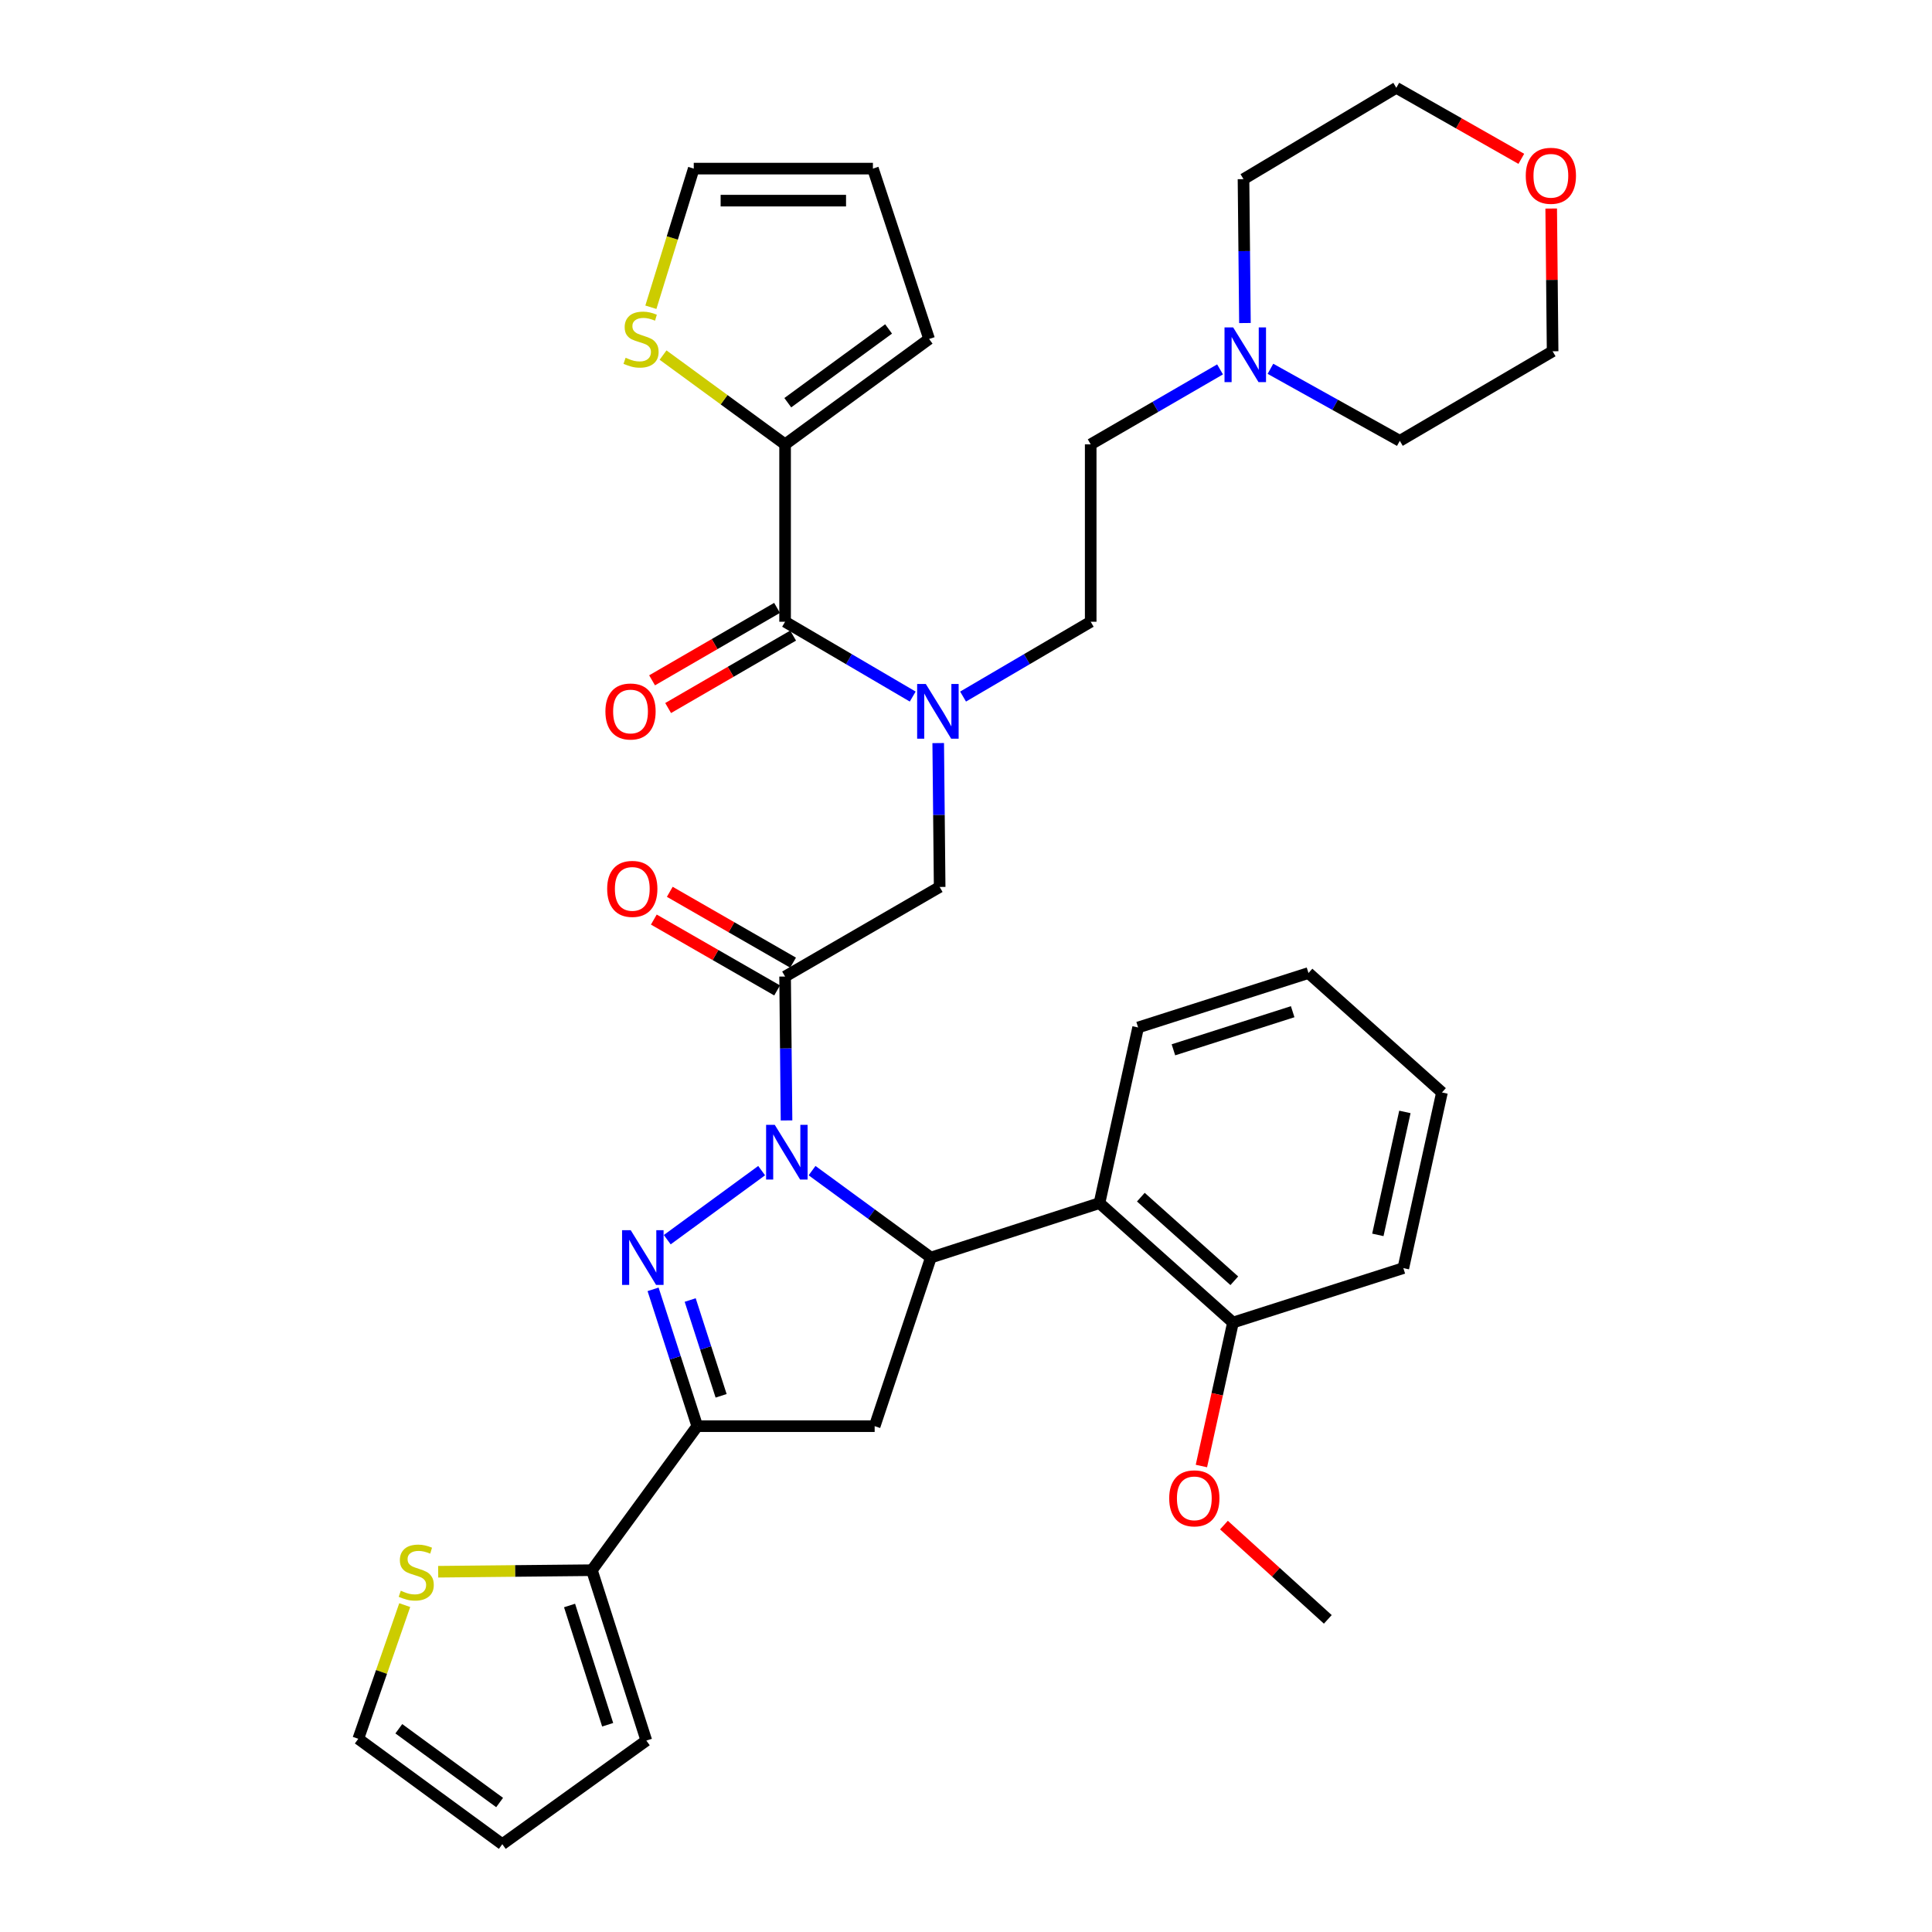 <?xml version='1.0' encoding='iso-8859-1'?>
<svg version='1.1' baseProfile='full'
              xmlns='http://www.w3.org/2000/svg'
                      xmlns:rdkit='http://www.rdkit.org/xml'
                      xmlns:xlink='http://www.w3.org/1999/xlink'
                  xml:space='preserve'
width='1000px' height='1000px' viewBox='0 0 1000 1000'>
<!-- END OF HEADER -->
<rect style='opacity:1.0;fill:#FFFFFF;stroke:none' width='1000' height='1000' x='0' y='0'> </rect>
<path class='bond-0' d='M 498.484,360.544 L 531.514,341.179' style='fill:none;fill-rule:evenodd;stroke:#0000FF;stroke-width:6px;stroke-linecap:butt;stroke-linejoin:miter;stroke-opacity:1' />
<path class='bond-0' d='M 531.514,341.179 L 564.544,321.814' style='fill:none;fill-rule:evenodd;stroke:#000000;stroke-width:6px;stroke-linecap:butt;stroke-linejoin:miter;stroke-opacity:1' />
<path class='bond-1' d='M 485.617,384.617 L 485.991,421.854' style='fill:none;fill-rule:evenodd;stroke:#0000FF;stroke-width:6px;stroke-linecap:butt;stroke-linejoin:miter;stroke-opacity:1' />
<path class='bond-1' d='M 485.991,421.854 L 486.364,459.091' style='fill:none;fill-rule:evenodd;stroke:#000000;stroke-width:6px;stroke-linecap:butt;stroke-linejoin:miter;stroke-opacity:1' />
<path class='bond-2' d='M 472.42,360.544 L 439.391,341.179' style='fill:none;fill-rule:evenodd;stroke:#0000FF;stroke-width:6px;stroke-linecap:butt;stroke-linejoin:miter;stroke-opacity:1' />
<path class='bond-2' d='M 439.391,341.179 L 406.361,321.814' style='fill:none;fill-rule:evenodd;stroke:#000000;stroke-width:6px;stroke-linecap:butt;stroke-linejoin:miter;stroke-opacity:1' />
<path class='bond-3' d='M 406.361,229.995 L 374.78,206.892' style='fill:none;fill-rule:evenodd;stroke:#000000;stroke-width:6px;stroke-linecap:butt;stroke-linejoin:miter;stroke-opacity:1' />
<path class='bond-3' d='M 374.78,206.892 L 343.199,183.788' style='fill:none;fill-rule:evenodd;stroke:#CCCC00;stroke-width:6px;stroke-linecap:butt;stroke-linejoin:miter;stroke-opacity:1' />
<path class='bond-4' d='M 406.361,229.995 L 480.903,175.456' style='fill:none;fill-rule:evenodd;stroke:#000000;stroke-width:6px;stroke-linecap:butt;stroke-linejoin:miter;stroke-opacity:1' />
<path class='bond-4' d='M 407.754,208.436 L 459.933,170.258' style='fill:none;fill-rule:evenodd;stroke:#000000;stroke-width:6px;stroke-linecap:butt;stroke-linejoin:miter;stroke-opacity:1' />
<path class='bond-5' d='M 406.361,229.995 L 406.361,321.814' style='fill:none;fill-rule:evenodd;stroke:#000000;stroke-width:6px;stroke-linecap:butt;stroke-linejoin:miter;stroke-opacity:1' />
<path class='bond-6' d='M 410.491,498.266 L 378.585,479.931' style='fill:none;fill-rule:evenodd;stroke:#000000;stroke-width:6px;stroke-linecap:butt;stroke-linejoin:miter;stroke-opacity:1' />
<path class='bond-6' d='M 378.585,479.931 L 346.68,461.597' style='fill:none;fill-rule:evenodd;stroke:#FF0000;stroke-width:6px;stroke-linecap:butt;stroke-linejoin:miter;stroke-opacity:1' />
<path class='bond-6' d='M 402.231,512.639 L 370.326,494.304' style='fill:none;fill-rule:evenodd;stroke:#000000;stroke-width:6px;stroke-linecap:butt;stroke-linejoin:miter;stroke-opacity:1' />
<path class='bond-6' d='M 370.326,494.304 L 338.42,475.97' style='fill:none;fill-rule:evenodd;stroke:#FF0000;stroke-width:6px;stroke-linecap:butt;stroke-linejoin:miter;stroke-opacity:1' />
<path class='bond-7' d='M 406.361,505.452 L 486.364,459.091' style='fill:none;fill-rule:evenodd;stroke:#000000;stroke-width:6px;stroke-linecap:butt;stroke-linejoin:miter;stroke-opacity:1' />
<path class='bond-8' d='M 406.361,505.452 L 406.734,542.694' style='fill:none;fill-rule:evenodd;stroke:#000000;stroke-width:6px;stroke-linecap:butt;stroke-linejoin:miter;stroke-opacity:1' />
<path class='bond-8' d='M 406.734,542.694 L 407.108,579.935' style='fill:none;fill-rule:evenodd;stroke:#0000FF;stroke-width:6px;stroke-linecap:butt;stroke-linejoin:miter;stroke-opacity:1' />
<path class='bond-9' d='M 402.205,314.643 L 369.859,333.391' style='fill:none;fill-rule:evenodd;stroke:#000000;stroke-width:6px;stroke-linecap:butt;stroke-linejoin:miter;stroke-opacity:1' />
<path class='bond-9' d='M 369.859,333.391 L 337.513,352.138' style='fill:none;fill-rule:evenodd;stroke:#FF0000;stroke-width:6px;stroke-linecap:butt;stroke-linejoin:miter;stroke-opacity:1' />
<path class='bond-9' d='M 410.517,328.985 L 378.172,347.733' style='fill:none;fill-rule:evenodd;stroke:#000000;stroke-width:6px;stroke-linecap:butt;stroke-linejoin:miter;stroke-opacity:1' />
<path class='bond-9' d='M 378.172,347.733 L 345.826,366.48' style='fill:none;fill-rule:evenodd;stroke:#FF0000;stroke-width:6px;stroke-linecap:butt;stroke-linejoin:miter;stroke-opacity:1' />
<path class='bond-10' d='M 336.892,159.029 L 347.99,123.152' style='fill:none;fill-rule:evenodd;stroke:#CCCC00;stroke-width:6px;stroke-linecap:butt;stroke-linejoin:miter;stroke-opacity:1' />
<path class='bond-10' d='M 347.99,123.152 L 359.088,87.275' style='fill:none;fill-rule:evenodd;stroke:#000000;stroke-width:6px;stroke-linecap:butt;stroke-linejoin:miter;stroke-opacity:1' />
<path class='bond-11' d='M 480.903,175.456 L 451.819,87.275' style='fill:none;fill-rule:evenodd;stroke:#000000;stroke-width:6px;stroke-linecap:butt;stroke-linejoin:miter;stroke-opacity:1' />
<path class='bond-12' d='M 631.495,191.198 L 598.02,210.596' style='fill:none;fill-rule:evenodd;stroke:#0000FF;stroke-width:6px;stroke-linecap:butt;stroke-linejoin:miter;stroke-opacity:1' />
<path class='bond-12' d='M 598.02,210.596 L 564.544,229.995' style='fill:none;fill-rule:evenodd;stroke:#000000;stroke-width:6px;stroke-linecap:butt;stroke-linejoin:miter;stroke-opacity:1' />
<path class='bond-13' d='M 657.576,190.89 L 691.058,209.535' style='fill:none;fill-rule:evenodd;stroke:#0000FF;stroke-width:6px;stroke-linecap:butt;stroke-linejoin:miter;stroke-opacity:1' />
<path class='bond-13' d='M 691.058,209.535 L 724.541,228.181' style='fill:none;fill-rule:evenodd;stroke:#000000;stroke-width:6px;stroke-linecap:butt;stroke-linejoin:miter;stroke-opacity:1' />
<path class='bond-14' d='M 644.382,167.202 L 644.009,129.964' style='fill:none;fill-rule:evenodd;stroke:#0000FF;stroke-width:6px;stroke-linecap:butt;stroke-linejoin:miter;stroke-opacity:1' />
<path class='bond-14' d='M 644.009,129.964 L 643.635,92.727' style='fill:none;fill-rule:evenodd;stroke:#000000;stroke-width:6px;stroke-linecap:butt;stroke-linejoin:miter;stroke-opacity:1' />
<path class='bond-15' d='M 787.43,82.212 L 755.078,63.833' style='fill:none;fill-rule:evenodd;stroke:#FF0000;stroke-width:6px;stroke-linecap:butt;stroke-linejoin:miter;stroke-opacity:1' />
<path class='bond-15' d='M 755.078,63.833 L 722.727,45.455' style='fill:none;fill-rule:evenodd;stroke:#000000;stroke-width:6px;stroke-linecap:butt;stroke-linejoin:miter;stroke-opacity:1' />
<path class='bond-16' d='M 802.899,107.937 L 803.266,144.878' style='fill:none;fill-rule:evenodd;stroke:#FF0000;stroke-width:6px;stroke-linecap:butt;stroke-linejoin:miter;stroke-opacity:1' />
<path class='bond-16' d='M 803.266,144.878 L 803.632,181.82' style='fill:none;fill-rule:evenodd;stroke:#000000;stroke-width:6px;stroke-linecap:butt;stroke-linejoin:miter;stroke-opacity:1' />
<path class='bond-17' d='M 420.322,605.916 L 451.068,628.412' style='fill:none;fill-rule:evenodd;stroke:#0000FF;stroke-width:6px;stroke-linecap:butt;stroke-linejoin:miter;stroke-opacity:1' />
<path class='bond-17' d='M 451.068,628.412 L 481.815,650.907' style='fill:none;fill-rule:evenodd;stroke:#000000;stroke-width:6px;stroke-linecap:butt;stroke-linejoin:miter;stroke-opacity:1' />
<path class='bond-18' d='M 394.223,605.915 L 345.367,641.657' style='fill:none;fill-rule:evenodd;stroke:#0000FF;stroke-width:6px;stroke-linecap:butt;stroke-linejoin:miter;stroke-opacity:1' />
<path class='bond-19' d='M 360.903,738.186 L 306.364,812.728' style='fill:none;fill-rule:evenodd;stroke:#000000;stroke-width:6px;stroke-linecap:butt;stroke-linejoin:miter;stroke-opacity:1' />
<path class='bond-20' d='M 360.903,738.186 L 452.722,738.186' style='fill:none;fill-rule:evenodd;stroke:#000000;stroke-width:6px;stroke-linecap:butt;stroke-linejoin:miter;stroke-opacity:1' />
<path class='bond-21' d='M 360.903,738.186 L 349.468,702.773' style='fill:none;fill-rule:evenodd;stroke:#000000;stroke-width:6px;stroke-linecap:butt;stroke-linejoin:miter;stroke-opacity:1' />
<path class='bond-21' d='M 349.468,702.773 L 338.034,667.36' style='fill:none;fill-rule:evenodd;stroke:#0000FF;stroke-width:6px;stroke-linecap:butt;stroke-linejoin:miter;stroke-opacity:1' />
<path class='bond-21' d='M 373.248,722.469 L 365.244,697.68' style='fill:none;fill-rule:evenodd;stroke:#000000;stroke-width:6px;stroke-linecap:butt;stroke-linejoin:miter;stroke-opacity:1' />
<path class='bond-21' d='M 365.244,697.68 L 357.24,672.89' style='fill:none;fill-rule:evenodd;stroke:#0000FF;stroke-width:6px;stroke-linecap:butt;stroke-linejoin:miter;stroke-opacity:1' />
<path class='bond-22' d='M 452.722,738.186 L 481.815,650.907' style='fill:none;fill-rule:evenodd;stroke:#000000;stroke-width:6px;stroke-linecap:butt;stroke-linejoin:miter;stroke-opacity:1' />
<path class='bond-23' d='M 481.815,650.907 L 569.084,622.726' style='fill:none;fill-rule:evenodd;stroke:#000000;stroke-width:6px;stroke-linecap:butt;stroke-linejoin:miter;stroke-opacity:1' />
<path class='bond-24' d='M 306.364,812.728 L 266.582,813.127' style='fill:none;fill-rule:evenodd;stroke:#000000;stroke-width:6px;stroke-linecap:butt;stroke-linejoin:miter;stroke-opacity:1' />
<path class='bond-24' d='M 266.582,813.127 L 226.8,813.526' style='fill:none;fill-rule:evenodd;stroke:#CCCC00;stroke-width:6px;stroke-linecap:butt;stroke-linejoin:miter;stroke-opacity:1' />
<path class='bond-25' d='M 306.364,812.728 L 334.545,900.909' style='fill:none;fill-rule:evenodd;stroke:#000000;stroke-width:6px;stroke-linecap:butt;stroke-linejoin:miter;stroke-opacity:1' />
<path class='bond-25' d='M 294.801,831.001 L 314.527,892.728' style='fill:none;fill-rule:evenodd;stroke:#000000;stroke-width:6px;stroke-linecap:butt;stroke-linejoin:miter;stroke-opacity:1' />
<path class='bond-26' d='M 209.485,830.805 L 197.469,865.401' style='fill:none;fill-rule:evenodd;stroke:#CCCC00;stroke-width:6px;stroke-linecap:butt;stroke-linejoin:miter;stroke-opacity:1' />
<path class='bond-26' d='M 197.469,865.401 L 185.452,899.997' style='fill:none;fill-rule:evenodd;stroke:#000000;stroke-width:6px;stroke-linecap:butt;stroke-linejoin:miter;stroke-opacity:1' />
<path class='bond-27' d='M 569.084,622.726 L 638.183,684.55' style='fill:none;fill-rule:evenodd;stroke:#000000;stroke-width:6px;stroke-linecap:butt;stroke-linejoin:miter;stroke-opacity:1' />
<path class='bond-27' d='M 590.502,619.646 L 638.872,662.922' style='fill:none;fill-rule:evenodd;stroke:#000000;stroke-width:6px;stroke-linecap:butt;stroke-linejoin:miter;stroke-opacity:1' />
<path class='bond-28' d='M 569.084,622.726 L 589.087,531.819' style='fill:none;fill-rule:evenodd;stroke:#000000;stroke-width:6px;stroke-linecap:butt;stroke-linejoin:miter;stroke-opacity:1' />
<path class='bond-29' d='M 638.183,684.55 L 630.013,721.68' style='fill:none;fill-rule:evenodd;stroke:#000000;stroke-width:6px;stroke-linecap:butt;stroke-linejoin:miter;stroke-opacity:1' />
<path class='bond-29' d='M 630.013,721.68 L 621.843,758.81' style='fill:none;fill-rule:evenodd;stroke:#FF0000;stroke-width:6px;stroke-linecap:butt;stroke-linejoin:miter;stroke-opacity:1' />
<path class='bond-30' d='M 638.183,684.55 L 726.364,656.369' style='fill:none;fill-rule:evenodd;stroke:#000000;stroke-width:6px;stroke-linecap:butt;stroke-linejoin:miter;stroke-opacity:1' />
<path class='bond-31' d='M 633.513,789.378 L 660.391,813.78' style='fill:none;fill-rule:evenodd;stroke:#FF0000;stroke-width:6px;stroke-linecap:butt;stroke-linejoin:miter;stroke-opacity:1' />
<path class='bond-31' d='M 660.391,813.78 L 687.27,838.183' style='fill:none;fill-rule:evenodd;stroke:#000000;stroke-width:6px;stroke-linecap:butt;stroke-linejoin:miter;stroke-opacity:1' />
<path class='bond-32' d='M 589.087,531.819 L 677.268,503.638' style='fill:none;fill-rule:evenodd;stroke:#000000;stroke-width:6px;stroke-linecap:butt;stroke-linejoin:miter;stroke-opacity:1' />
<path class='bond-32' d='M 607.361,543.382 L 669.088,523.655' style='fill:none;fill-rule:evenodd;stroke:#000000;stroke-width:6px;stroke-linecap:butt;stroke-linejoin:miter;stroke-opacity:1' />
<path class='bond-33' d='M 726.364,656.369 L 746.358,565.452' style='fill:none;fill-rule:evenodd;stroke:#000000;stroke-width:6px;stroke-linecap:butt;stroke-linejoin:miter;stroke-opacity:1' />
<path class='bond-33' d='M 713.173,639.171 L 727.169,575.529' style='fill:none;fill-rule:evenodd;stroke:#000000;stroke-width:6px;stroke-linecap:butt;stroke-linejoin:miter;stroke-opacity:1' />
<path class='bond-34' d='M 677.268,503.638 L 746.358,565.452' style='fill:none;fill-rule:evenodd;stroke:#000000;stroke-width:6px;stroke-linecap:butt;stroke-linejoin:miter;stroke-opacity:1' />
<path class='bond-35' d='M 334.545,900.909 L 259.994,954.545' style='fill:none;fill-rule:evenodd;stroke:#000000;stroke-width:6px;stroke-linecap:butt;stroke-linejoin:miter;stroke-opacity:1' />
<path class='bond-36' d='M 185.452,899.997 L 259.994,954.545' style='fill:none;fill-rule:evenodd;stroke:#000000;stroke-width:6px;stroke-linecap:butt;stroke-linejoin:miter;stroke-opacity:1' />
<path class='bond-36' d='M 206.423,894.802 L 258.602,932.985' style='fill:none;fill-rule:evenodd;stroke:#000000;stroke-width:6px;stroke-linecap:butt;stroke-linejoin:miter;stroke-opacity:1' />
<path class='bond-37' d='M 564.544,229.995 L 564.544,321.814' style='fill:none;fill-rule:evenodd;stroke:#000000;stroke-width:6px;stroke-linecap:butt;stroke-linejoin:miter;stroke-opacity:1' />
<path class='bond-38' d='M 724.541,228.181 L 803.632,181.82' style='fill:none;fill-rule:evenodd;stroke:#000000;stroke-width:6px;stroke-linecap:butt;stroke-linejoin:miter;stroke-opacity:1' />
<path class='bond-39' d='M 643.635,92.727 L 722.727,45.455' style='fill:none;fill-rule:evenodd;stroke:#000000;stroke-width:6px;stroke-linecap:butt;stroke-linejoin:miter;stroke-opacity:1' />
<path class='bond-40' d='M 359.088,87.275 L 451.819,87.275' style='fill:none;fill-rule:evenodd;stroke:#000000;stroke-width:6px;stroke-linecap:butt;stroke-linejoin:miter;stroke-opacity:1' />
<path class='bond-40' d='M 372.998,103.852 L 437.91,103.852' style='fill:none;fill-rule:evenodd;stroke:#000000;stroke-width:6px;stroke-linecap:butt;stroke-linejoin:miter;stroke-opacity:1' />
<path  class='atom-0' d='M 479.192 354.024
L 488.472 369.024
Q 489.392 370.504, 490.872 373.184
Q 492.352 375.864, 492.432 376.024
L 492.432 354.024
L 496.192 354.024
L 496.192 382.344
L 492.312 382.344
L 482.352 365.944
Q 481.192 364.024, 479.952 361.824
Q 478.752 359.624, 478.392 358.944
L 478.392 382.344
L 474.712 382.344
L 474.712 354.024
L 479.192 354.024
' fill='#0000FF'/>
<path  class='atom-3' d='M 314.27 460.083
Q 314.27 453.283, 317.63 449.483
Q 320.99 445.683, 327.27 445.683
Q 333.55 445.683, 336.91 449.483
Q 340.27 453.283, 340.27 460.083
Q 340.27 466.963, 336.87 470.883
Q 333.47 474.763, 327.27 474.763
Q 321.03 474.763, 317.63 470.883
Q 314.27 467.003, 314.27 460.083
M 327.27 471.563
Q 331.59 471.563, 333.91 468.683
Q 336.27 465.763, 336.27 460.083
Q 336.27 454.523, 333.91 451.723
Q 331.59 448.883, 327.27 448.883
Q 322.95 448.883, 320.59 451.683
Q 318.27 454.483, 318.27 460.083
Q 318.27 465.803, 320.59 468.683
Q 322.95 471.563, 327.27 471.563
' fill='#FF0000'/>
<path  class='atom-6' d='M 313.358 368.264
Q 313.358 361.464, 316.718 357.664
Q 320.078 353.864, 326.358 353.864
Q 332.638 353.864, 335.998 357.664
Q 339.358 361.464, 339.358 368.264
Q 339.358 375.144, 335.958 379.064
Q 332.558 382.944, 326.358 382.944
Q 320.118 382.944, 316.718 379.064
Q 313.358 375.184, 313.358 368.264
M 326.358 379.744
Q 330.678 379.744, 332.998 376.864
Q 335.358 373.944, 335.358 368.264
Q 335.358 362.704, 332.998 359.904
Q 330.678 357.064, 326.358 357.064
Q 322.038 357.064, 319.678 359.864
Q 317.358 362.664, 317.358 368.264
Q 317.358 373.984, 319.678 376.864
Q 322.038 379.744, 326.358 379.744
' fill='#FF0000'/>
<path  class='atom-7' d='M 323.81 185.176
Q 324.13 185.296, 325.45 185.856
Q 326.77 186.416, 328.21 186.776
Q 329.69 187.096, 331.13 187.096
Q 333.81 187.096, 335.37 185.816
Q 336.93 184.496, 336.93 182.216
Q 336.93 180.656, 336.13 179.696
Q 335.37 178.736, 334.17 178.216
Q 332.97 177.696, 330.97 177.096
Q 328.45 176.336, 326.93 175.616
Q 325.45 174.896, 324.37 173.376
Q 323.33 171.856, 323.33 169.296
Q 323.33 165.736, 325.73 163.536
Q 328.17 161.336, 332.97 161.336
Q 336.25 161.336, 339.97 162.896
L 339.05 165.976
Q 335.65 164.576, 333.09 164.576
Q 330.33 164.576, 328.81 165.736
Q 327.29 166.856, 327.33 168.816
Q 327.33 170.336, 328.09 171.256
Q 328.89 172.176, 330.01 172.696
Q 331.17 173.216, 333.09 173.816
Q 335.65 174.616, 337.17 175.416
Q 338.69 176.216, 339.77 177.856
Q 340.89 179.456, 340.89 182.216
Q 340.89 186.136, 338.25 188.256
Q 335.65 190.336, 331.29 190.336
Q 328.77 190.336, 326.85 189.776
Q 324.97 189.256, 322.73 188.336
L 323.81 185.176
' fill='#CCCC00'/>
<path  class='atom-9' d='M 638.287 169.474
L 647.567 184.474
Q 648.487 185.954, 649.967 188.634
Q 651.447 191.314, 651.527 191.474
L 651.527 169.474
L 655.287 169.474
L 655.287 197.794
L 651.407 197.794
L 641.447 181.394
Q 640.287 179.474, 639.047 177.274
Q 637.847 175.074, 637.487 174.394
L 637.487 197.794
L 633.807 197.794
L 633.807 169.474
L 638.287 169.474
' fill='#0000FF'/>
<path  class='atom-10' d='M 789.73 90.984
Q 789.73 84.184, 793.09 80.384
Q 796.45 76.584, 802.73 76.584
Q 809.01 76.584, 812.37 80.384
Q 815.73 84.184, 815.73 90.984
Q 815.73 97.864, 812.33 101.784
Q 808.93 105.664, 802.73 105.664
Q 796.49 105.664, 793.09 101.784
Q 789.73 97.904, 789.73 90.984
M 802.73 102.464
Q 807.05 102.464, 809.37 99.584
Q 811.73 96.664, 811.73 90.984
Q 811.73 85.424, 809.37 82.624
Q 807.05 79.784, 802.73 79.784
Q 798.41 79.784, 796.05 82.584
Q 793.73 85.384, 793.73 90.984
Q 793.73 96.704, 796.05 99.584
Q 798.41 102.464, 802.73 102.464
' fill='#FF0000'/>
<path  class='atom-11' d='M 401.013 582.208
L 410.293 597.208
Q 411.213 598.688, 412.693 601.368
Q 414.173 604.048, 414.253 604.208
L 414.253 582.208
L 418.013 582.208
L 418.013 610.528
L 414.133 610.528
L 404.173 594.128
Q 403.013 592.208, 401.773 590.008
Q 400.573 587.808, 400.213 587.128
L 400.213 610.528
L 396.533 610.528
L 396.533 582.208
L 401.013 582.208
' fill='#0000FF'/>
<path  class='atom-15' d='M 326.462 636.747
L 335.742 651.747
Q 336.662 653.227, 338.142 655.907
Q 339.622 658.587, 339.702 658.747
L 339.702 636.747
L 343.462 636.747
L 343.462 665.067
L 339.582 665.067
L 329.622 648.667
Q 328.462 646.747, 327.222 644.547
Q 326.022 642.347, 325.662 641.667
L 325.662 665.067
L 321.982 665.067
L 321.982 636.747
L 326.462 636.747
' fill='#0000FF'/>
<path  class='atom-17' d='M 207.447 823.36
Q 207.767 823.48, 209.087 824.04
Q 210.407 824.6, 211.847 824.96
Q 213.327 825.28, 214.767 825.28
Q 217.447 825.28, 219.007 824
Q 220.567 822.68, 220.567 820.4
Q 220.567 818.84, 219.767 817.88
Q 219.007 816.92, 217.807 816.4
Q 216.607 815.88, 214.607 815.28
Q 212.087 814.52, 210.567 813.8
Q 209.087 813.08, 208.007 811.56
Q 206.967 810.04, 206.967 807.48
Q 206.967 803.92, 209.367 801.72
Q 211.807 799.52, 216.607 799.52
Q 219.887 799.52, 223.607 801.08
L 222.687 804.16
Q 219.287 802.76, 216.727 802.76
Q 213.967 802.76, 212.447 803.92
Q 210.927 805.04, 210.967 807
Q 210.967 808.52, 211.727 809.44
Q 212.527 810.36, 213.647 810.88
Q 214.807 811.4, 216.727 812
Q 219.287 812.8, 220.807 813.6
Q 222.327 814.4, 223.407 816.04
Q 224.527 817.64, 224.527 820.4
Q 224.527 824.32, 221.887 826.44
Q 219.287 828.52, 214.927 828.52
Q 212.407 828.52, 210.487 827.96
Q 208.607 827.44, 206.367 826.52
L 207.447 823.36
' fill='#CCCC00'/>
<path  class='atom-20' d='M 605.18 775.537
Q 605.18 768.737, 608.54 764.937
Q 611.9 761.137, 618.18 761.137
Q 624.46 761.137, 627.82 764.937
Q 631.18 768.737, 631.18 775.537
Q 631.18 782.417, 627.78 786.337
Q 624.38 790.217, 618.18 790.217
Q 611.94 790.217, 608.54 786.337
Q 605.18 782.457, 605.18 775.537
M 618.18 787.017
Q 622.5 787.017, 624.82 784.137
Q 627.18 781.217, 627.18 775.537
Q 627.18 769.977, 624.82 767.177
Q 622.5 764.337, 618.18 764.337
Q 613.86 764.337, 611.5 767.137
Q 609.18 769.937, 609.18 775.537
Q 609.18 781.257, 611.5 784.137
Q 613.86 787.017, 618.18 787.017
' fill='#FF0000'/>
</svg>
